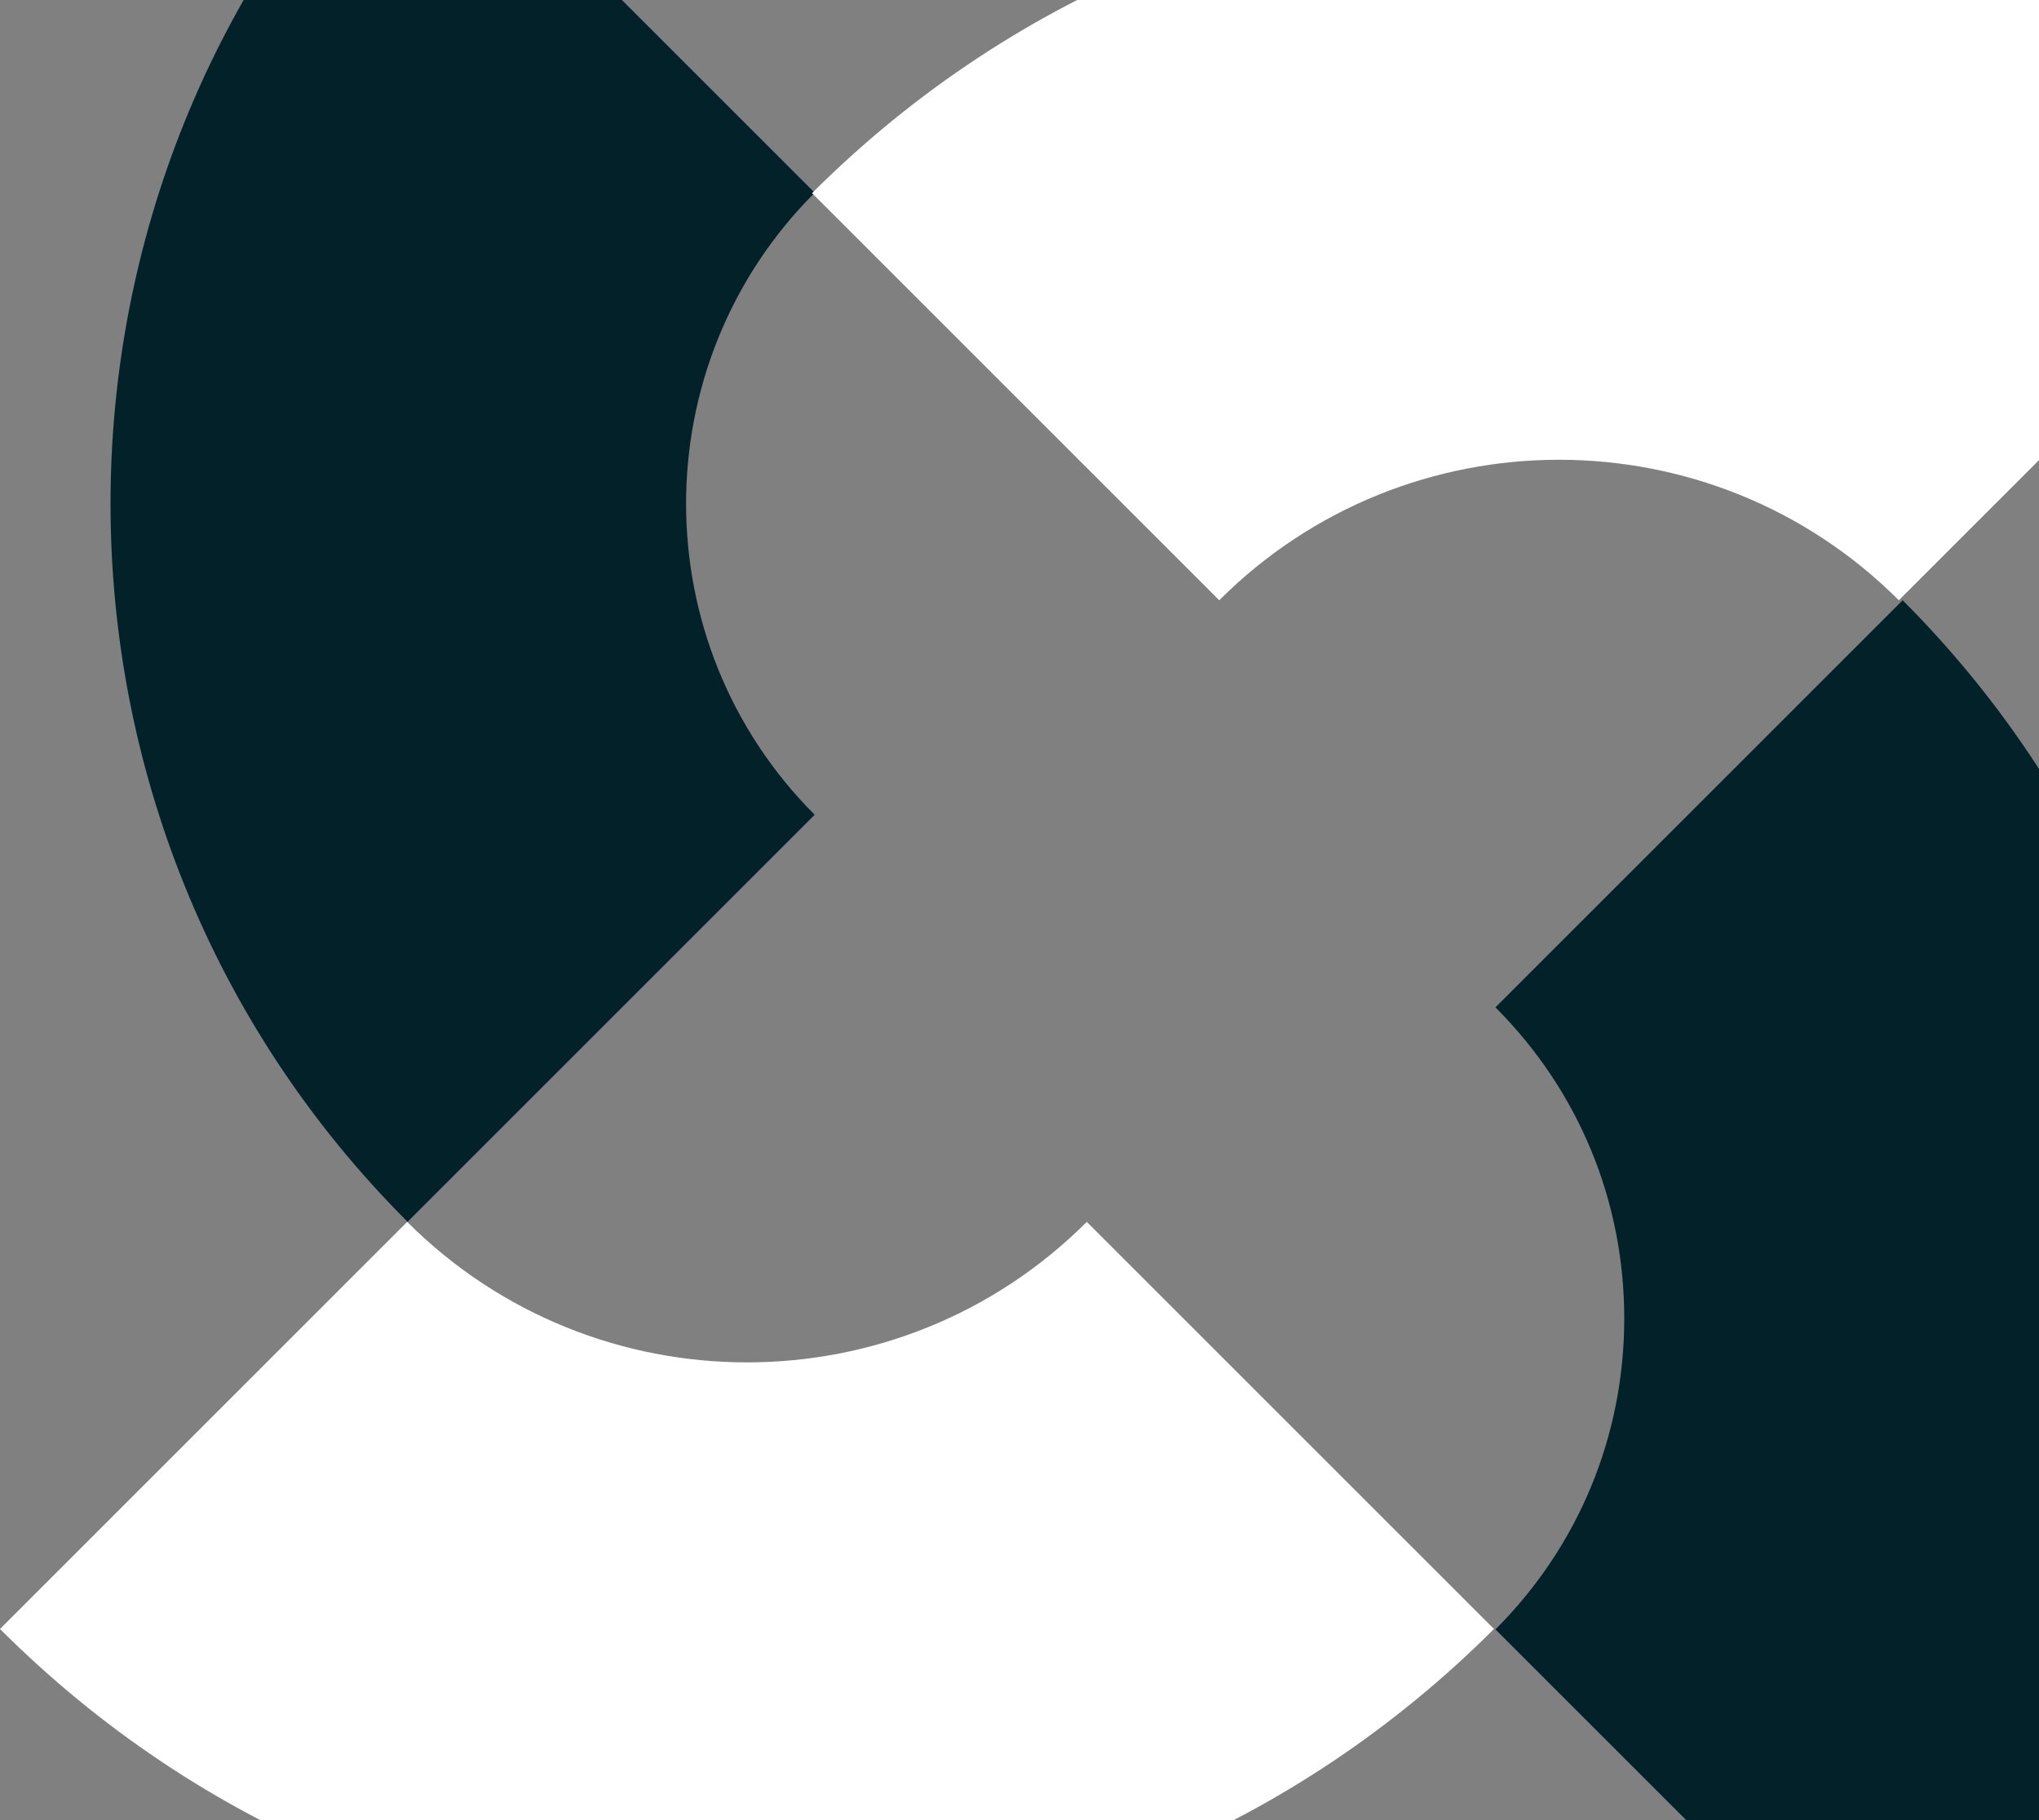 <svg xmlns="http://www.w3.org/2000/svg" width="504" height="450" fill="none"><rect width="100%" height="100%" fill="#808080" stroke="none"/><path fill="#fff" d="M184.622 479.204c-69.748 0-135.308-27.148-184.622-76.462l100.65-100.65c46.318 46.318 121.661 46.318 167.979 0l100.65 100.65c-49.314 49.314-114.874 76.462-184.621 76.462"/><path fill="#032129" d="M100.723 302.056c-97.87-97.871-97.87-257.15 0-355.056l100.65 100.65c-42.383 42.383-42.383 111.373 0 153.792l-100.65 100.65v-.036Z"/><path fill="#fff" d="M469.351 148.409c-46.318-46.318-121.661-46.318-167.979 0l-100.65-100.65c101.805-101.806 267.473-101.806 369.279 0l-100.65 100.65Z"/><path fill="#032129" d="m470.292 503.5-100.65-100.65c20.542-20.542 31.841-47.835 31.841-76.896 0-29.062-11.299-56.354-31.841-76.896l100.65-100.65c47.401 47.437 73.538 110.47 73.538 177.546S517.729 456.063 470.292 503.5Z"/></svg>